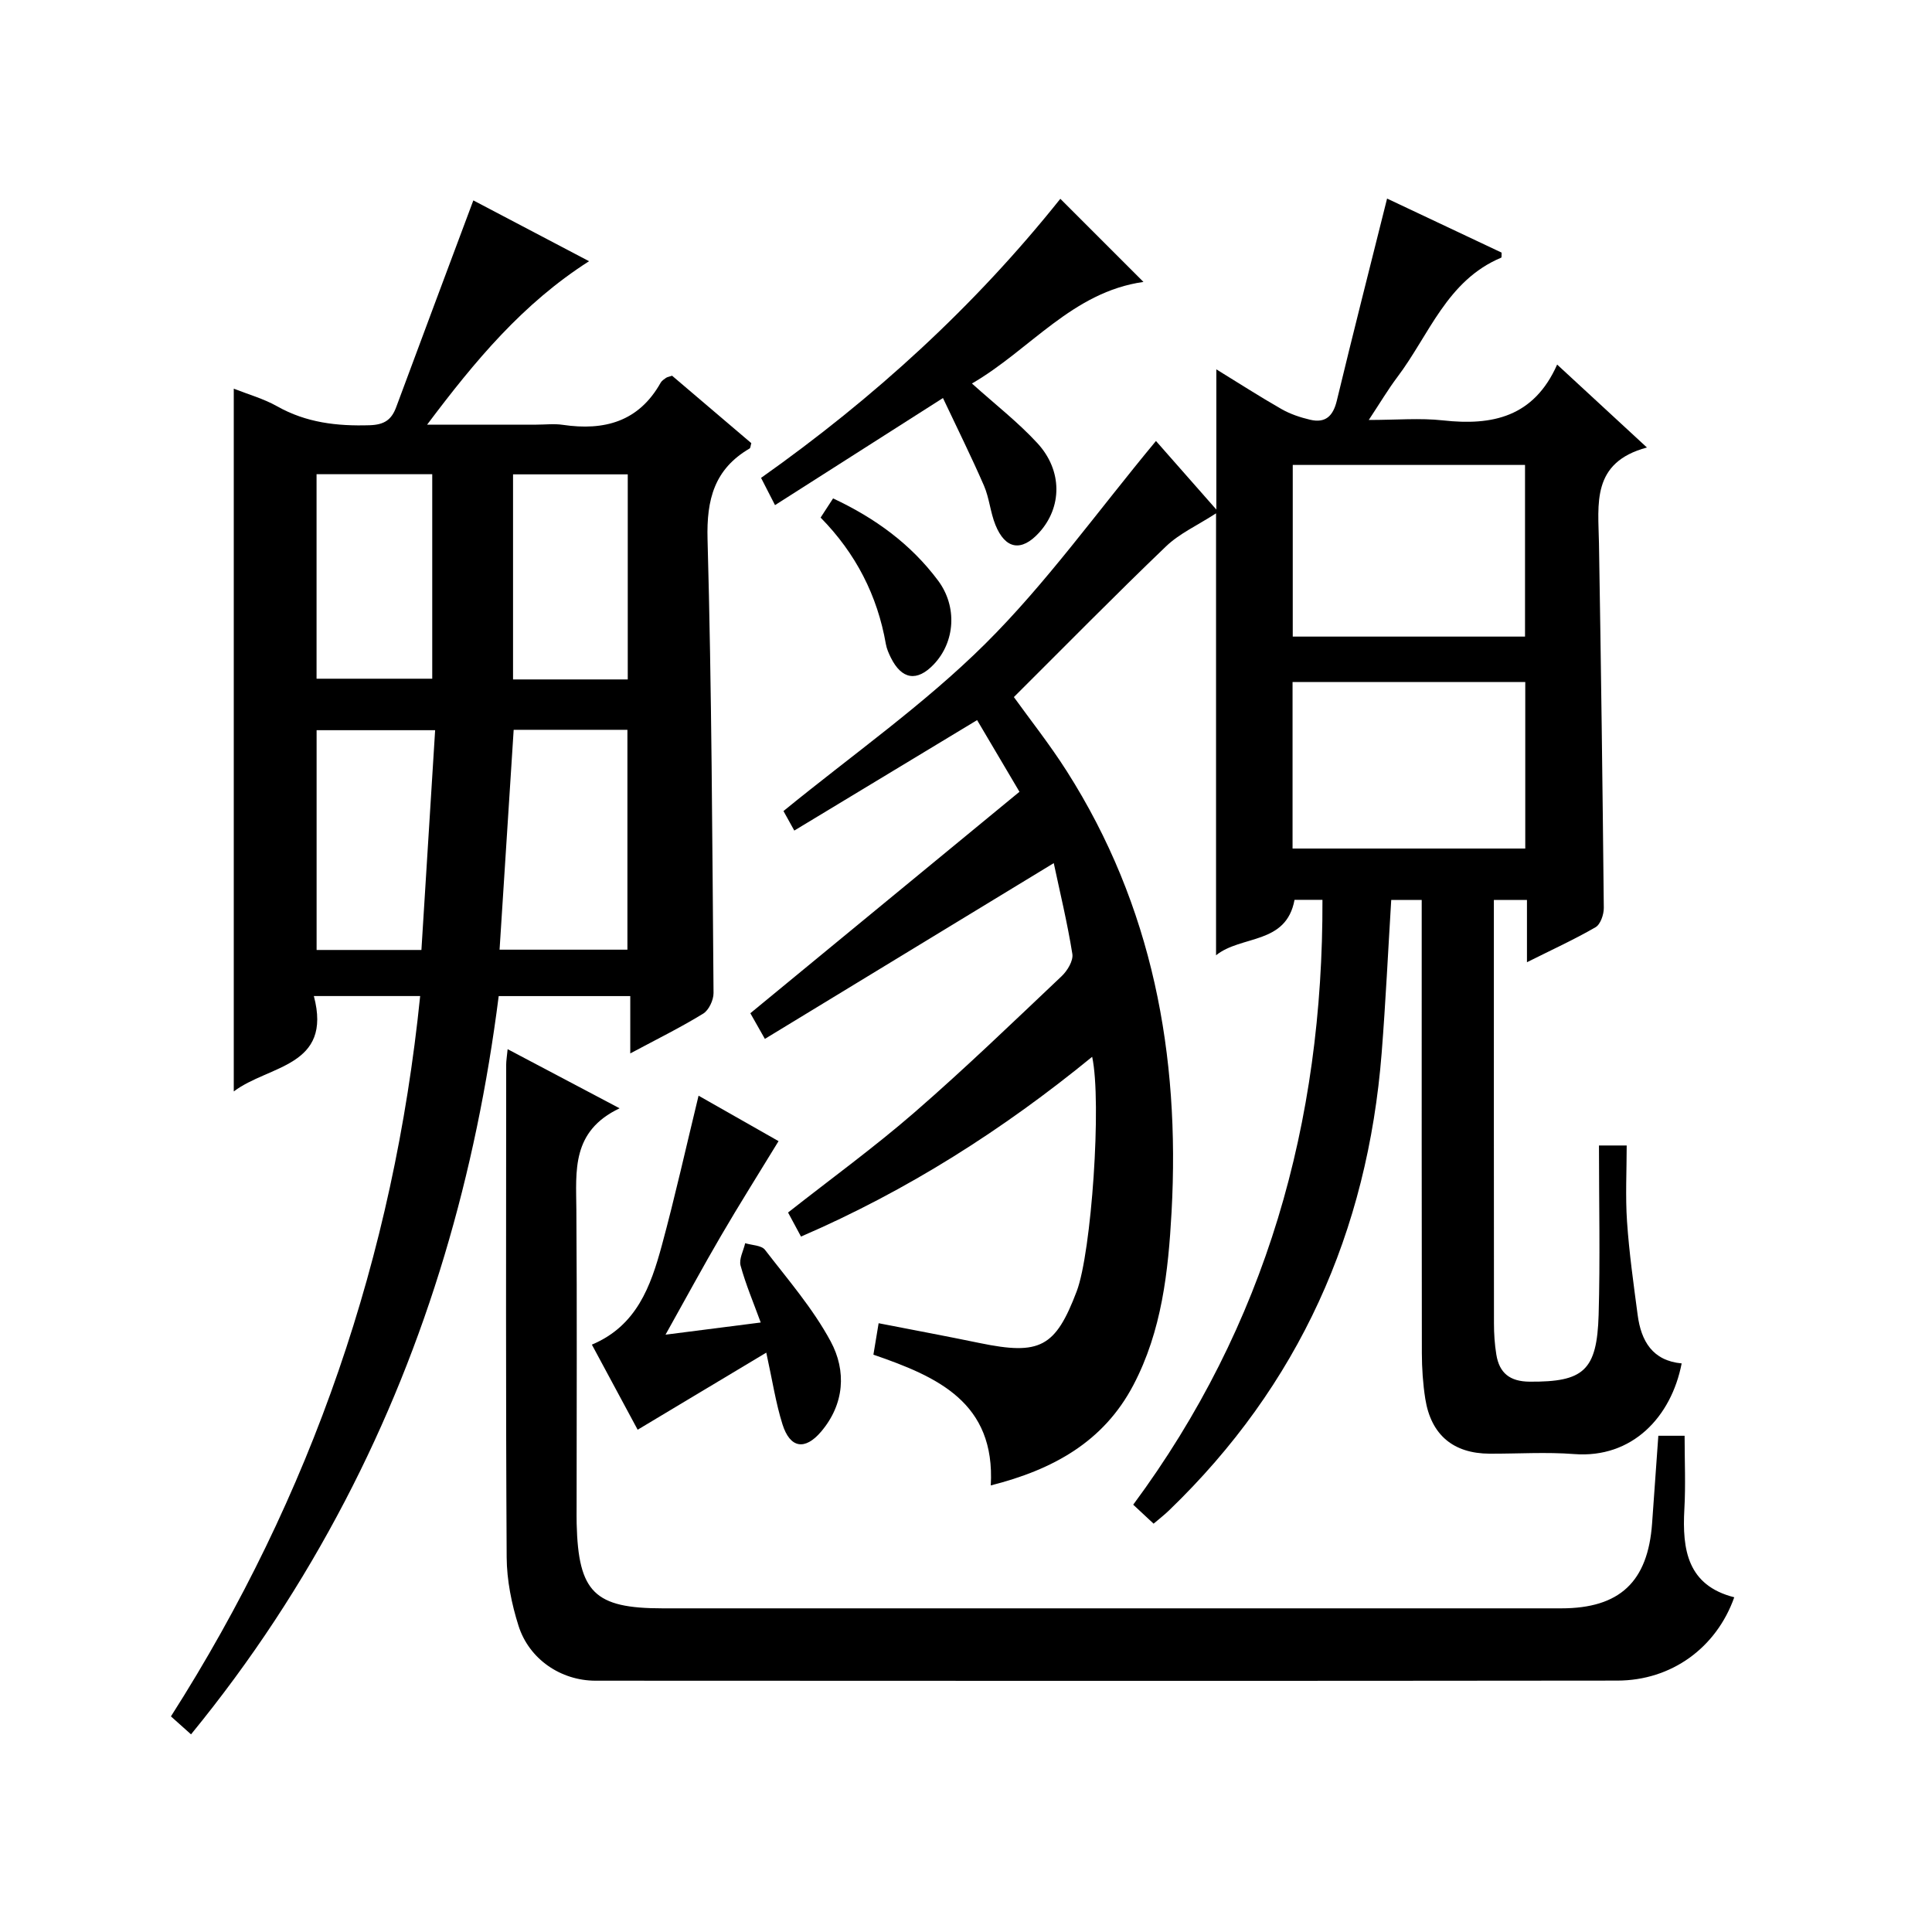 <?xml version="1.0" encoding="utf-8"?>
<svg version="1.1" id="ZDIC" xmlns="http://www.w3.org/2000/svg" xmlns:xlink="http://www.w3.org/1999/xlink" x="0px" y="0px"
	 viewBox="0 0 400 400" style="enable-background:new 0 0 400 400;" xml:space="preserve">

<g>
	
	<path d="M331.05,237.16c1.94,0,3.23,0,5.74,0c0,5.25-0.29,10.53,0.07,15.77c0.44,6.46,1.35,12.89,2.2,19.32
		c0.71,5.4,3.08,9.47,9.11,10.03c-2.15,11.08-10.23,19.69-22.24,18.77c-5.8-0.45-11.66-0.06-17.5-0.08
		c-7.53-0.03-12.15-3.87-13.34-11.36c-0.49-3.11-0.7-6.3-0.71-9.45c-0.05-29.17-0.03-58.34-0.03-87.51c0-1.99,0-3.97,0-6.33
		c-2.17,0-4.07,0-6.31,0c-0.65,10.53-1.15,21.12-1.98,31.68c-2.92,37.01-17.14,68.81-44.02,94.71c-0.94,0.91-1.98,1.71-3.2,2.75
		c-1.33-1.24-2.51-2.34-4.22-3.93c27.5-37.14,39.32-79.18,39.18-125.23c-1.96,0-3.87,0-5.78,0c-1.73,9.35-11.01,7.26-16.25,11.48
		c0-30.48,0-60.27,0-91.5c-3.82,2.48-7.57,4.16-10.36,6.84c-10.57,10.13-20.83,20.58-31.5,31.2c3.3,4.59,7.42,9.79,10.96,15.35
		c17.75,27.89,23.47,58.71,21.69,91.26c-0.68,12.35-2.02,24.62-7.9,35.82c-6.17,11.77-16.65,17.53-29.53,20.79
		c0.97-17.19-11.03-22.5-24.3-27.07c0.34-2.06,0.68-4.11,1.08-6.51c7.22,1.41,14.11,2.69,20.96,4.11
		c12.44,2.56,15.65,0.88,20.05-10.72c3.05-8.02,5.22-39.18,3.2-48.55c-18.48,15.11-38.23,27.69-60.28,37.22
		c-0.91-1.69-1.74-3.25-2.68-4.98c8.84-6.96,17.85-13.5,26.22-20.77c10.43-9.06,20.39-18.67,30.43-28.17
		c1.18-1.12,2.43-3.19,2.21-4.59c-1.04-6.5-2.6-12.91-3.85-18.81c-20.2,12.29-39.81,24.21-59.81,36.39
		c-1.52-2.67-2.38-4.2-3.01-5.31c18.62-15.32,37.04-30.49,55.72-45.85c-3.29-5.57-5.88-9.95-8.77-14.84
		c-12.68,7.66-25.14,15.19-37.85,22.87c-0.95-1.71-1.8-3.25-2.24-4.04c14.24-11.63,29.05-22.01,41.71-34.56
		c12.68-12.58,23.19-27.34,35.41-42.06c3.38,3.84,7.61,8.64,12.5,14.2c0-10.34,0-19.38,0-29.03c4.55,2.79,8.95,5.63,13.5,8.23
		c1.81,1.03,3.87,1.72,5.91,2.2c3.17,0.75,4.76-0.74,5.53-3.93c3.34-13.87,6.87-27.7,10.41-41.86c7.68,3.63,15.72,7.42,23.71,11.19
		c-0.03,0.47,0.04,1-0.09,1.05c-11.24,4.71-14.91,16.01-21.51,24.74c-1.89,2.51-3.5,5.23-5.9,8.86c5.69,0,10.6-0.44,15.4,0.09
		c10.16,1.12,18.77-0.67,23.6-11.56c6.37,5.88,12.06,11.14,18.59,17.17c-11.56,3.1-10.07,11.7-9.93,19.85
		c0.42,25.16,0.75,50.31,1,75.47c0.01,1.37-0.69,3.42-1.72,4.01c-4.41,2.55-9.06,4.67-14.19,7.24c0-4.67,0-8.61,0-12.89
		c-2.25,0-4.16,0-6.85,0c0,1.65,0,3.4,0,5.15c0,27.5-0.01,55,0.02,82.51c0,2.15,0.14,4.33,0.49,6.46c0.62,3.83,2.81,5.58,6.88,5.61
		c11.16,0.08,13.96-2.24,14.3-13.85C331.31,260.71,331.05,249.22,331.05,237.16z M315.74,131.8c0-12.19,0-23.89,0-35.54
		c-16.26,0-32.15,0-48.09,0c0,12.03,0,23.72,0,35.54C283.82,131.8,299.59,131.8,315.74,131.8z M267.61,141.21c0,11.64,0,23,0,34.47
		c16.23,0,32.12,0,48.18,0c0-11.63,0-23,0-34.47C299.58,141.21,283.69,141.21,267.61,141.21z"/>
	<path d="M39.55,359.08c-1.53-1.37-2.75-2.46-4.16-3.72c29.21-45.78,46.12-95.31,51.6-149.14c-7.35,0-14.27,0-22.01,0
		c3.89,14.68-9.33,14.27-16.58,19.75c0-48.7,0-96.9,0-145.5c2.98,1.18,6.18,2.07,8.98,3.65c6.02,3.4,12.4,4.13,19.16,3.92
		c3.02-0.1,4.52-1.11,5.5-3.78C87.28,70.12,92.58,56,98,41.49c7.14,3.75,15.41,8.1,23.96,12.59c-13.72,8.76-23.56,20.56-33.53,33.84
		c8.16,0,15.38,0,22.61,0c1.83,0,3.7-0.23,5.49,0.04c8.58,1.26,15.71-0.64,20.25-8.72c0.23-0.41,0.7-0.72,1.1-1
		c0.25-0.18,0.6-0.22,1.27-0.45c5.4,4.6,10.95,9.32,16.4,13.96c-0.17,0.58-0.17,1.01-0.36,1.11c-7.28,4.26-8.93,10.53-8.7,18.8
		c0.86,31.3,0.98,62.61,1.24,93.93c0.01,1.45-0.97,3.55-2.14,4.27c-4.64,2.85-9.55,5.27-15.1,8.24c0-4.24,0-7.93,0-11.87
		c-9.39,0-18.14,0-27.24,0c-4.66,36.71-14.71,71.71-31.81,104.5C62.56,327.75,52.1,343.74,39.55,359.08z M106.35,151.1
		c-0.99,15.48-1.95,30.45-2.92,45.52c9.11,0,17.82,0,26.47,0c0-15.35,0-30.36,0-45.52C121.9,151.1,114.3,151.1,106.35,151.1z
		 M65.55,151.18c0,15.45,0,30.47,0,45.5c7.3,0,14.23,0,21.7,0c0.95-15.23,1.88-30.22,2.84-45.5
		C81.43,151.18,73.68,151.18,65.55,151.18z M65.54,98.18c0,14.41,0,28.42,0,42.34c8.23,0,16.09,0,23.95,0c0-14.31,0-28.2,0-42.34
		C81.45,98.18,73.7,98.18,65.54,98.18z M106.22,140.67c8.12,0,15.85,0,23.75,0c0-14.29,0-28.31,0-42.46c-8.06,0-15.78,0-23.75,0
		C106.22,112.38,106.22,126.29,106.22,140.67z"/>
	<path d="M343.34,297.26c1.87,0,3.42,0,5.44,0c0,5.24,0.23,10.22-0.05,15.18c-0.47,8.42,0.65,15.81,10.33,18.26
		c-3.72,10.48-13.01,17.23-24.2,17.25c-70.52,0.08-141.04,0.06-211.55,0.02c-7.2,0-13.77-4.46-15.96-11.38
		c-1.44-4.54-2.42-9.43-2.45-14.17c-0.2-34-0.11-68-0.1-102c0-0.81,0.15-1.63,0.3-3.2c7.63,4.03,14.86,7.85,23.18,12.24
		c-9.99,4.75-9.01,12.94-8.95,21c0.15,20.5,0.05,41,0.05,61.5c0,1.17-0.02,2.33,0.01,3.5c0.35,14.23,3.7,17.53,17.8,17.53
		c62.02,0,124.03,0,186.05,0c12.09,0,17.95-5.48,18.81-17.62C342.47,309.41,342.9,303.45,343.34,297.26z"/>
	<path d="M122.54,278.39c9.28-3.89,12.19-12.1,14.48-20.52c2.74-10.1,5.01-20.32,7.61-31.02c5.93,3.37,11.88,6.75,16.56,9.41
		c-4.12,6.76-8.12,13.09-11.89,19.56c-3.76,6.43-7.3,12.99-11.51,20.51c6.77-0.87,12.83-1.64,19.71-2.52
		c-1.52-4.16-3.11-7.9-4.17-11.78c-0.37-1.36,0.6-3.08,0.95-4.64c1.4,0.43,3.37,0.43,4.1,1.37c4.75,6.17,9.94,12.16,13.6,18.96
		c3.28,6.09,2.88,12.97-1.99,18.7c-3.34,3.92-6.42,3.42-7.98-1.51c-1.39-4.4-2.08-9.03-3.36-14.86
		c-9.05,5.43-17.54,10.51-26.63,15.96C129.37,291.11,126.04,284.9,122.54,278.39z"/>
	<path d="M219.53,41.16c5.88,5.88,11.39,11.38,17.21,17.21C222,60.45,213.27,72.43,201.23,79.4c4.82,4.34,9.54,8,13.54,12.34
		c5.27,5.71,5.13,13.32,0.35,18.55c-3.63,3.98-6.98,3.46-9.03-1.62c-1.05-2.6-1.26-5.55-2.37-8.12c-2.62-6.02-5.55-11.91-8.49-18.14
		c-12.14,7.74-23.26,14.83-34.77,22.17c-1.12-2.19-1.92-3.74-2.89-5.64C180.99,82.38,201.79,63.39,219.53,41.16z"/>
	<path d="M169.9,107.16c0.89-1.38,1.69-2.6,2.58-3.97c8.66,4.05,16.08,9.43,21.73,17c4.02,5.38,3.56,12.69-0.88,17.36
		c-3.47,3.65-6.64,3.16-8.9-1.41c-0.44-0.89-0.85-1.83-1.02-2.79C181.65,123.27,177.18,114.57,169.9,107.16z"/>
	
	
	
	
	
	
</g>
</svg>

